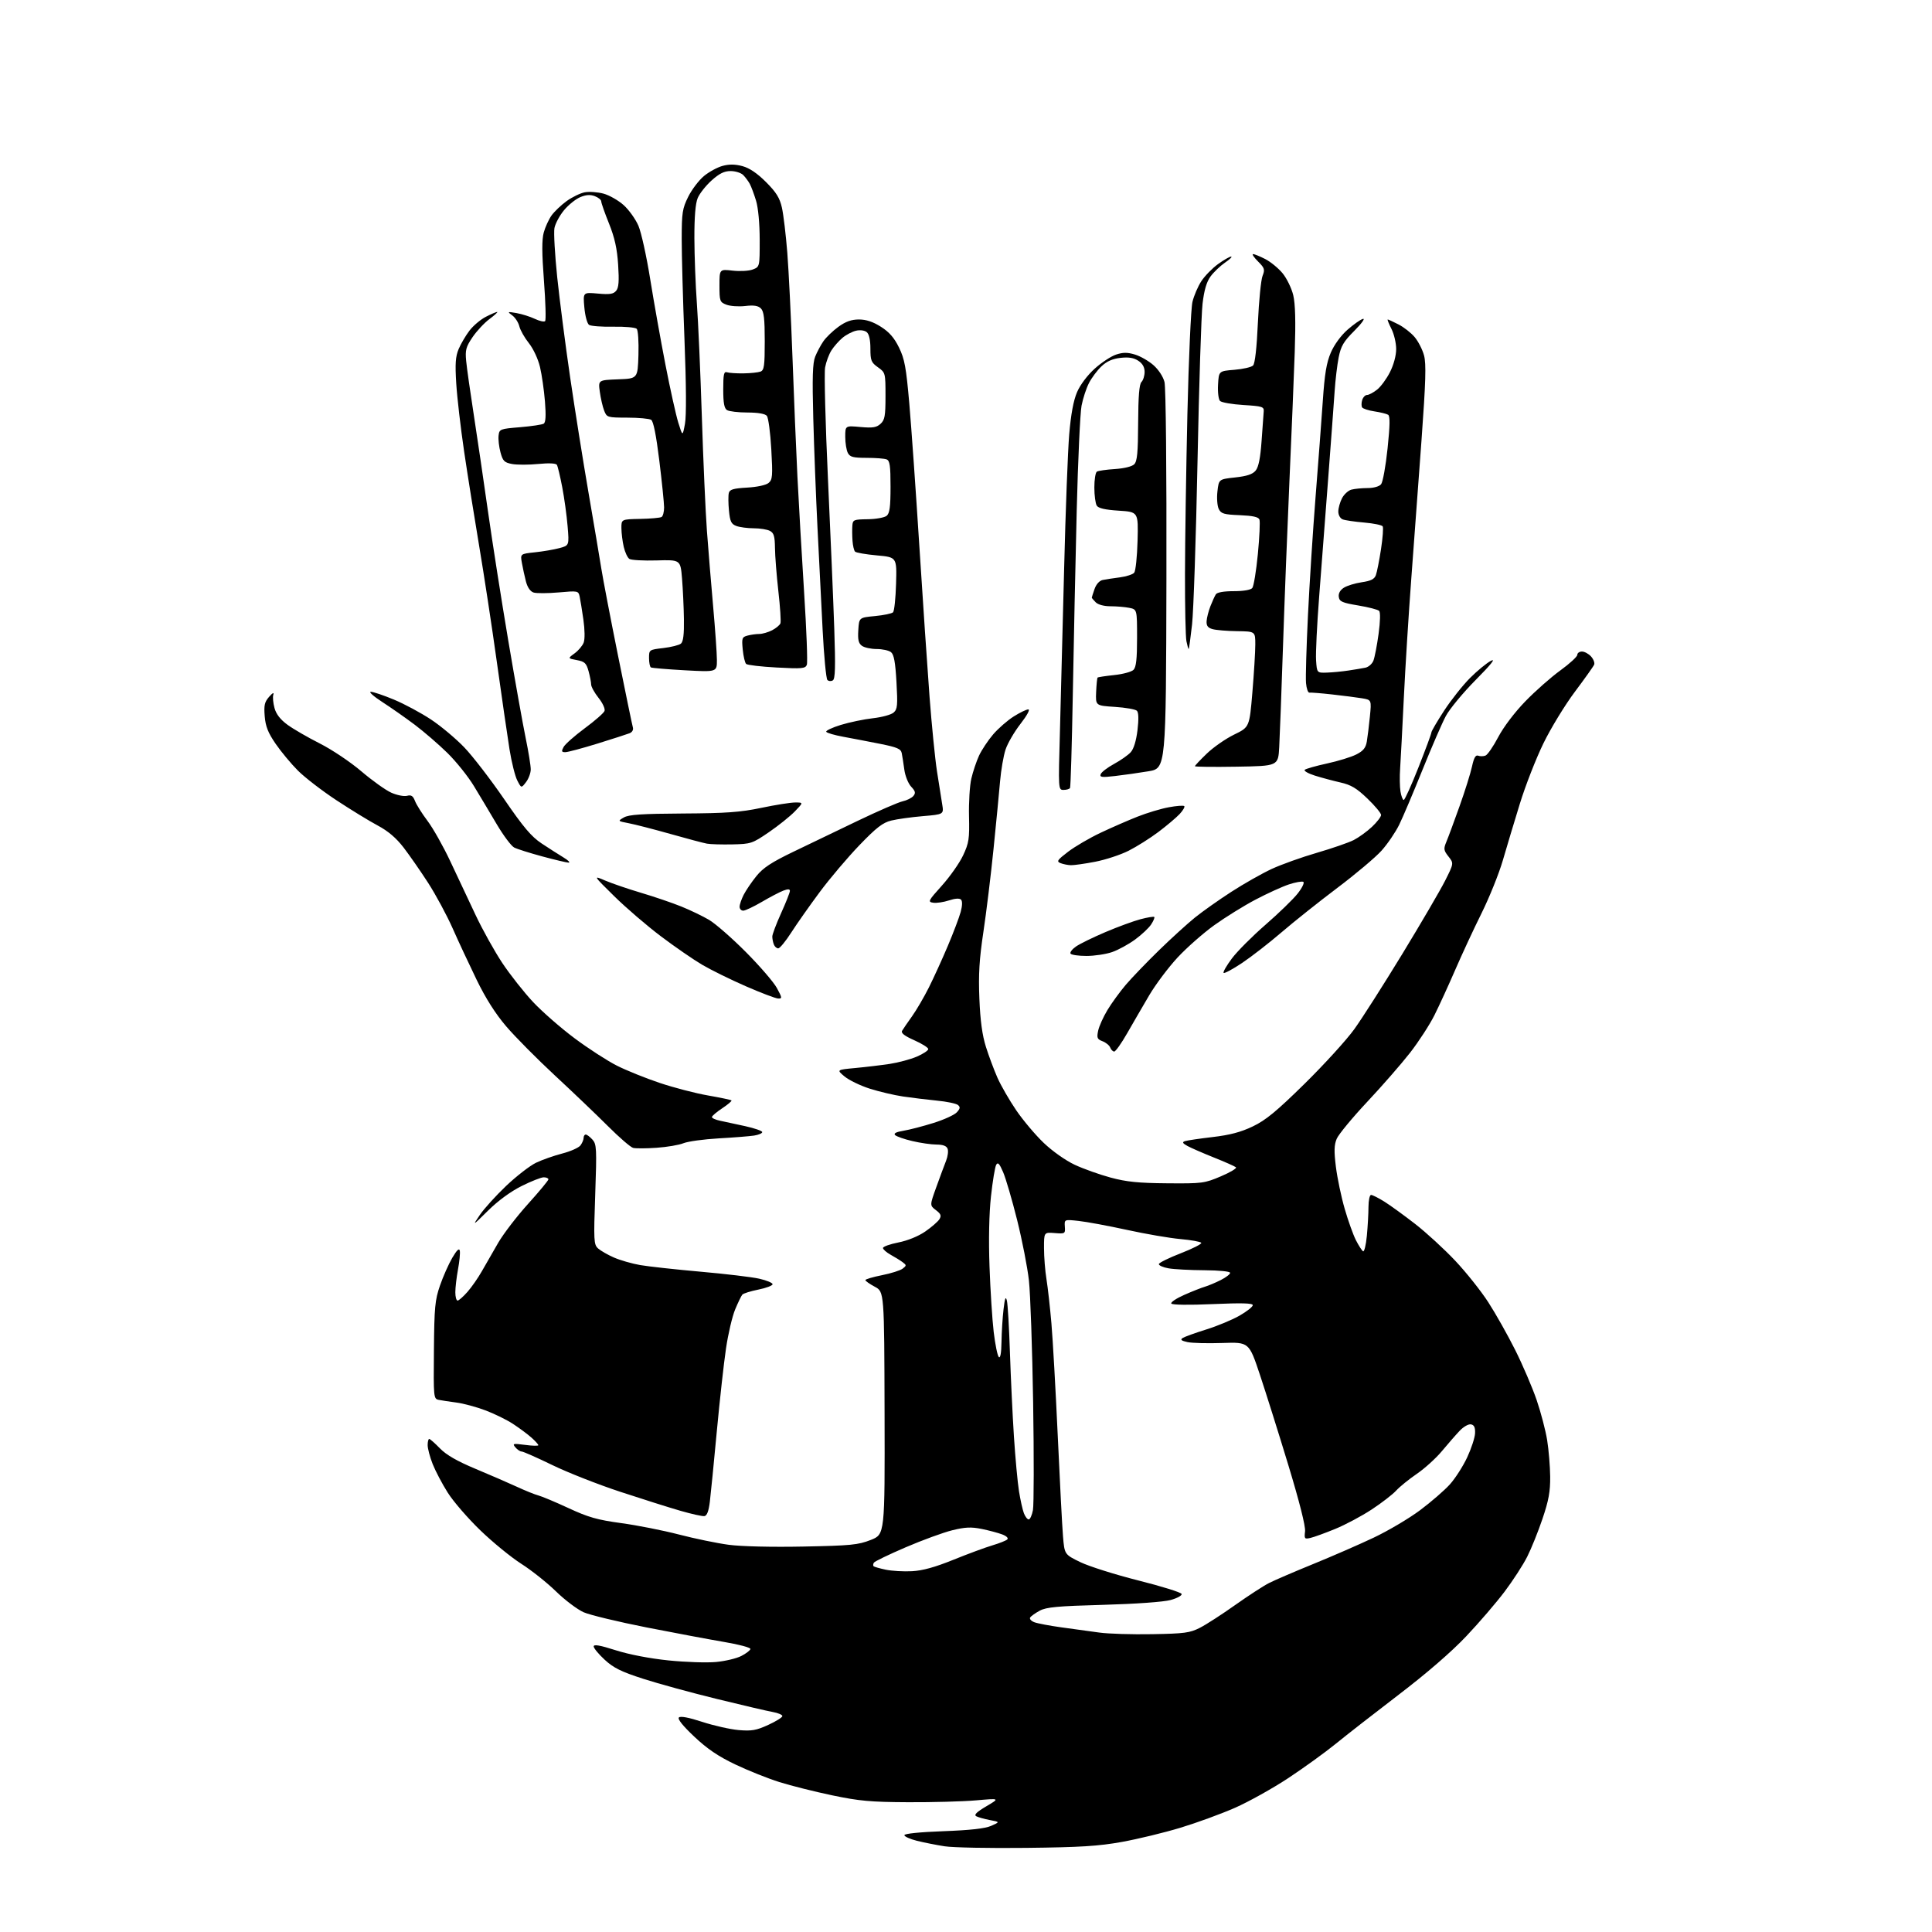 <?xml version="1.0" encoding="UTF-8" standalone="no"?>
<svg 
  version="1.1" 
  xmlns="http://www.w3.org/2000/svg" 
  xmlns:xlink="http://www.w3.org/1999/xlink" 
  xmlns:svg="http://www.w3.org/2000/svg"
  xmlns:rdf="http://www.w3.org/1999/02/22-rdf-syntax-ns#"
  xmlns:cc="http://creativecommons.org/ns#"
  xmlns:dc="http://purl.org/dc/elements/1.1/"
  viewBox="0 0 768 768"
  width="768"
  height="768"
>
<style>svg {background-color: white; }</style>"
<path stroke="none" fill="black" fill-rule="evenodd" d="M408.00,734.56C393.43,734.73 378.80,734.45 375.50,733.93C372.20,733.42 367.25,732.43 364.50,731.75C361.75,731.06 359.50,730.05 359.50,729.50C359.50,728.90 365.72,728.27 375.00,727.93C385.72,727.53 391.58,726.88 394.00,725.81C397.50,724.26 397.50,724.26 393.50,723.50C391.30,723.09 388.86,722.40 388.08,721.99C387.06,721.44 388.19,720.33 392.08,718.03C397.50,714.83 397.50,714.83 388.00,715.67C382.77,716.13 370.62,716.46 361.00,716.41C346.14,716.34 341.59,715.93 330.84,713.68C323.88,712.22 314.43,709.85 309.84,708.41C305.25,706.97 297.34,703.81 292.25,701.38C285.48,698.15 281.12,695.19 275.96,690.32C271.44,686.06 269.26,683.34 269.88,682.72C270.50,682.10 273.82,682.72 279.17,684.48C283.75,685.97 290.26,687.44 293.63,687.73C298.80,688.17 300.65,687.85 305.38,685.68C308.47,684.27 311.00,682.69 311.00,682.17C311.00,681.65 309.31,680.93 307.25,680.56C305.19,680.20 295.18,677.87 285.00,675.37C274.82,672.88 261.61,669.26 255.63,667.33C246.93,664.52 243.89,663.02 240.38,659.78C237.97,657.56 236.00,655.18 236.00,654.48C236.00,653.57 238.49,654.00 244.75,656.00C250.10,657.70 258.25,659.27 265.73,660.04C272.46,660.73 280.96,661.01 284.62,660.67C288.29,660.33 292.82,659.25 294.70,658.27C296.58,657.30 298.21,656.05 298.31,655.50C298.41,654.95 293.77,653.70 288.00,652.73C282.23,651.75 268.29,649.14 257.03,646.93C245.78,644.71 234.53,642.00 232.03,640.91C229.54,639.81 224.57,636.07 221.00,632.59C217.43,629.11 211.22,624.18 207.21,621.63C203.20,619.07 195.88,613.10 190.96,608.35C186.03,603.60 180.19,596.85 177.99,593.36C175.78,589.87 173.08,584.74 171.99,581.97C170.89,579.19 170.00,575.82 170.00,574.46C170.00,573.11 170.28,572.00 170.62,572.00C170.96,572.00 172.88,573.69 174.88,575.75C177.43,578.37 181.70,580.82 189.01,583.88C194.78,586.29 202.20,589.51 205.50,591.03C208.80,592.56 212.62,594.10 214.00,594.46C215.38,594.81 220.78,597.08 226.00,599.50C233.89,603.16 237.45,604.17 247.00,605.47C253.32,606.33 263.63,608.37 269.91,610.00C276.18,611.63 285.09,613.47 289.70,614.08C294.63,614.74 306.80,615.03 319.29,614.78C338.22,614.41 341.11,614.13 346.13,612.16C351.75,609.95 351.75,609.95 351.63,561.73C351.50,513.51 351.50,513.51 347.75,511.50C345.69,510.40 344.00,509.21 344.00,508.86C344.00,508.51 346.96,507.63 350.58,506.91C354.20,506.19 357.91,505.02 358.83,504.30C360.39,503.09 360.39,502.92 358.82,501.75C357.90,501.06 355.77,499.73 354.07,498.80C352.38,497.86 351.00,496.64 351.00,496.10C351.00,495.55 353.75,494.56 357.11,493.90C360.80,493.17 365.03,491.45 367.78,489.56C370.28,487.83 372.82,485.63 373.42,484.67C374.29,483.25 374.02,482.55 372.04,481.04C369.57,479.17 369.57,479.17 372.22,471.83C373.67,467.80 375.42,463.10 376.09,461.40C376.77,459.69 377.04,457.55 376.69,456.65C376.26,455.52 374.86,455.00 372.28,454.98C370.20,454.98 365.87,454.35 362.66,453.59C359.45,452.84 356.37,451.77 355.81,451.21C355.14,450.54 356.24,449.97 359.15,449.49C361.54,449.10 366.91,447.70 371.09,446.39C375.26,445.09 379.44,443.18 380.36,442.15C381.71,440.66 381.79,440.08 380.78,439.24C380.07,438.67 376.35,437.89 372.50,437.52C368.65,437.14 362.57,436.40 359.00,435.88C355.43,435.35 349.45,433.94 345.71,432.75C341.98,431.56 337.49,429.38 335.73,427.92C332.54,425.25 332.54,425.25 340.02,424.55C344.13,424.17 350.29,423.43 353.69,422.92C357.09,422.40 361.93,421.10 364.44,420.03C366.95,418.95 369.00,417.60 369.00,417.02C369.00,416.45 366.49,414.87 363.43,413.51C359.58,411.81 358.08,410.65 358.59,409.77C358.99,409.07 360.77,406.48 362.54,404.00C364.31,401.52 367.33,396.35 369.26,392.50C371.18,388.65 374.57,381.23 376.78,376.00C378.99,370.77 381.28,364.71 381.88,362.53C382.56,360.02 382.61,358.21 382.01,357.61C381.41,357.01 379.65,357.13 377.23,357.93C375.12,358.62 372.32,359.04 371.00,358.85C368.74,358.52 368.94,358.13 374.45,352.00C377.66,348.43 381.45,343.02 382.86,340.00C385.16,335.09 385.41,333.43 385.20,324.50C385.07,319.00 385.48,312.25 386.12,309.50C386.76,306.75 388.14,302.64 389.19,300.36C390.25,298.09 392.76,294.31 394.77,291.96C396.78,289.61 400.44,286.41 402.91,284.84C405.37,283.28 408.01,282.00 408.76,282.00C409.56,282.00 408.27,284.39 405.66,287.75C403.20,290.91 400.52,295.52 399.71,298.00C398.90,300.48 397.93,306.10 397.55,310.50C397.18,314.90 396.00,327.05 394.94,337.50C393.88,347.95 392.07,362.80 390.91,370.50C389.28,381.32 388.92,387.33 389.32,397.00C389.67,405.71 390.46,411.51 391.92,416.14C393.07,419.79 395.14,425.32 396.51,428.43C397.89,431.54 401.24,437.36 403.96,441.35C406.68,445.34 411.61,451.19 414.92,454.34C418.35,457.62 423.62,461.33 427.21,463.01C430.67,464.63 437.10,466.92 441.50,468.11C447.82,469.81 452.56,470.29 464.01,470.38C477.90,470.50 478.81,470.38 485.32,467.61C489.06,466.02 491.76,464.40 491.31,464.01C490.87,463.63 486.90,461.87 482.50,460.11C478.10,458.35 473.38,456.29 472.00,455.53C470.10,454.48 469.86,454.02 471.00,453.63C471.82,453.35 476.77,452.61 482.00,452.00C488.92,451.19 493.27,450.04 498.00,447.77C503.15,445.31 507.44,441.78 518.64,430.77C526.41,423.12 535.28,413.38 538.35,409.12C541.42,404.86 550.01,391.39 557.45,379.19C564.88,367.00 572.53,353.90 574.45,350.10C577.93,343.18 577.93,343.18 575.79,340.47C573.87,338.03 573.79,337.43 574.96,334.62C575.68,332.91 578.03,326.55 580.19,320.50C582.35,314.45 584.58,307.33 585.15,304.68C585.90,301.21 586.59,300.01 587.60,300.40C588.37,300.70 589.68,300.68 590.50,300.36C591.33,300.04 593.61,296.73 595.57,293.00C597.67,289.01 602.09,283.17 606.32,278.81C610.27,274.73 616.54,269.20 620.25,266.51C623.96,263.82 627.00,261.03 627.00,260.31C627.00,259.59 627.83,259.00 628.85,259.00C629.86,259.00 631.49,259.88 632.47,260.96C633.44,262.04 634.00,263.50 633.70,264.21C633.41,264.92 629.95,269.77 626.03,275.00C622.11,280.23 616.48,289.45 613.53,295.50C610.58,301.55 606.36,312.35 604.16,319.50C601.96,326.65 598.91,336.77 597.40,342.00C595.88,347.23 592.08,356.68 588.95,363.00C585.81,369.32 581.11,379.45 578.49,385.50C575.87,391.55 572.16,399.65 570.24,403.50C568.32,407.35 563.94,414.10 560.51,418.50C557.08,422.90 549.42,431.68 543.49,438.00C537.56,444.32 532.11,450.93 531.37,452.67C530.33,455.15 530.26,457.61 531.05,463.92C531.61,468.35 533.18,475.85 534.55,480.56C535.91,485.28 537.92,490.88 539.00,493.00C540.09,495.13 541.36,497.11 541.84,497.40C542.32,497.70 543.00,494.92 543.35,491.22C543.70,487.52 543.99,482.36 543.99,479.75C544.00,477.14 544.46,475.00 545.02,475.00C545.58,475.00 547.94,476.19 550.27,477.64C552.60,479.10 558.12,483.10 562.55,486.54C566.98,489.98 574.14,496.56 578.47,501.15C582.80,505.74 588.72,513.17 591.61,517.65C594.51,522.13 599.33,530.68 602.32,536.65C605.31,542.62 609.13,551.55 610.83,556.50C612.52,561.45 614.41,568.65 615.02,572.50C615.64,576.35 616.18,582.88 616.22,587.00C616.28,592.89 615.62,596.48 613.17,603.72C611.46,608.79 608.72,615.60 607.08,618.84C605.44,622.09 601.40,628.32 598.10,632.70C594.80,637.08 587.94,645.07 582.84,650.45C576.99,656.64 567.12,665.18 556.04,673.64C546.39,681.02 535.12,689.80 531.00,693.17C526.88,696.53 518.41,702.65 512.19,706.77C505.97,710.88 496.41,716.21 490.95,718.62C485.49,721.02 475.73,724.59 469.26,726.55C462.79,728.51 452.32,731.05 446.00,732.19C436.69,733.87 429.46,734.32 408.00,734.56zM458.00,649.61C470.86,649.39 473.01,649.10 477.00,647.06C479.48,645.80 485.77,641.73 491.00,638.02C496.23,634.32 502.30,630.37 504.50,629.26C506.70,628.14 514.58,624.76 522.00,621.73C529.42,618.71 540.23,614.00 546.00,611.27C551.77,608.54 560.10,603.62 564.50,600.33C568.90,597.04 574.24,592.41 576.36,590.05C578.49,587.68 581.57,582.87 583.22,579.35C584.86,575.83 586.28,571.52 586.36,569.76C586.46,567.45 586.02,566.47 584.75,566.21C583.76,566.01 581.79,567.13 580.25,568.75C578.74,570.34 575.56,573.98 573.19,576.83C570.83,579.67 566.33,583.75 563.19,585.89C560.06,588.03 556.38,591.02 555.00,592.53C553.62,594.05 549.26,597.42 545.29,600.03C541.33,602.64 534.80,606.12 530.79,607.76C526.78,609.41 522.35,611.02 520.95,611.34C518.58,611.89 518.43,611.72 518.78,608.72C519.01,606.70 516.53,596.90 512.16,582.50C508.32,569.85 503.22,553.65 500.84,546.50C496.50,533.50 496.50,533.50 485.89,533.86C480.06,534.06 473.81,533.90 472.01,533.50C469.59,532.97 469.09,532.55 470.12,531.88C470.88,531.39 475.10,529.86 479.50,528.49C483.90,527.12 489.86,524.64 492.75,522.98C495.64,521.32 498.00,519.45 498.00,518.83C498.00,518.01 493.64,517.90 482.09,518.40C472.61,518.82 465.95,518.73 465.61,518.18C465.30,517.67 467.62,516.12 470.77,514.73C473.92,513.34 477.62,511.88 479.00,511.48C480.38,511.07 483.19,509.89 485.25,508.85C487.31,507.81 489.00,506.52 489.00,505.98C489.00,505.41 484.74,504.98 478.75,504.94C473.11,504.91 466.70,504.57 464.50,504.18C462.30,503.79 460.58,503.02 460.67,502.48C460.76,501.94 464.70,500.00 469.43,498.17C474.15,496.33 477.79,494.48 477.52,494.04C477.25,493.60 473.53,492.93 469.26,492.55C464.99,492.17 455.43,490.53 448.00,488.90C440.57,487.28 431.93,485.68 428.79,485.34C423.09,484.72 423.09,484.72 423.29,487.61C423.49,490.42 423.39,490.49 419.25,490.16C415.00,489.83 415.00,489.83 415.01,496.16C415.01,499.65 415.45,505.20 415.99,508.50C416.52,511.80 417.41,519.67 417.95,526.00C418.50,532.33 419.63,552.35 420.46,570.50C421.28,588.65 422.23,606.74 422.56,610.71C423.16,617.91 423.16,617.91 429.43,620.97C432.88,622.64 443.27,625.93 452.52,628.26C461.78,630.59 469.51,633.00 469.71,633.62C469.92,634.24 467.94,635.32 465.29,636.04C462.47,636.80 451.44,637.59 438.50,637.95C420.43,638.44 415.93,638.86 413.31,640.27C411.56,641.21 409.85,642.44 409.50,642.99C409.16,643.55 409.92,644.39 411.19,644.87C412.46,645.35 417.32,646.26 422.00,646.91C426.68,647.55 433.43,648.48 437.00,648.97C440.57,649.47 450.02,649.76 458.00,649.61zM362.52,624.58C366.74,624.36 371.66,623.00 379.02,620.02C384.78,617.69 391.75,615.11 394.50,614.30C397.25,613.48 399.91,612.43 400.41,611.95C400.95,611.44 400.12,610.61 398.41,609.96C396.81,609.35 393.13,608.37 390.24,607.78C386.04,606.93 383.67,607.04 378.52,608.31C374.96,609.19 366.64,612.23 360.01,615.08C353.39,617.92 347.70,620.67 347.38,621.19C347.06,621.71 347.01,622.34 347.26,622.60C347.52,622.85 349.70,623.47 352.11,623.98C354.53,624.48 359.21,624.76 362.52,624.58zM408.93,604.00C409.47,604.00 410.22,602.33 410.61,600.29C410.99,598.25 411.03,579.01 410.69,557.54C410.35,536.07 409.59,514.23 409.01,509.00C408.43,503.77 406.32,492.98 404.33,485.00C402.34,477.02 399.84,468.48 398.78,466.00C397.29,462.51 396.66,461.85 395.99,463.05C395.52,463.90 394.59,469.52 393.93,475.55C393.18,482.43 392.96,492.82 393.35,503.50C393.68,512.85 394.43,524.54 395.01,529.49C395.60,534.43 396.51,538.91 397.04,539.44C397.65,540.05 398.04,537.90 398.11,533.45C398.17,529.63 398.53,523.80 398.92,520.50C399.44,515.99 399.77,515.12 400.25,517.00C400.60,518.38 401.14,527.60 401.46,537.50C401.79,547.40 402.50,562.48 403.05,571.00C403.60,579.52 404.51,589.32 405.06,592.77C405.61,596.22 406.49,600.16 407.01,601.52C407.53,602.88 408.39,604.00 408.93,604.00zM280.00,602.68C279.17,602.79 274.90,601.84 270.50,600.57C266.10,599.30 255.30,595.89 246.50,592.99C237.70,590.09 225.55,585.31 219.50,582.36C213.45,579.42 207.99,577.01 207.37,577.00C206.75,577.00 205.63,576.25 204.87,575.34C203.61,573.82 203.93,573.74 208.75,574.37C211.64,574.76 214.00,574.81 214.00,574.49C214.00,574.17 212.76,572.80 211.25,571.46C209.74,570.12 206.46,567.68 203.97,566.05C201.48,564.41 196.53,561.98 192.96,560.64C189.39,559.29 184.22,557.90 181.48,557.54C178.74,557.18 175.56,556.70 174.41,556.47C172.36,556.05 172.31,555.60 172.49,536.77C172.64,519.68 172.91,516.77 174.91,511.00C176.14,507.43 178.34,502.48 179.79,500.00C181.62,496.89 182.54,496.02 182.78,497.19C182.97,498.12 182.65,501.46 182.06,504.62C181.48,507.78 181.00,511.86 181.00,513.68C181.00,515.51 181.40,517.00 181.90,517.00C182.39,517.00 184.16,515.44 185.83,513.54C187.50,511.64 190.09,507.92 191.57,505.29C193.06,502.66 195.98,497.57 198.06,494.00C200.14,490.43 205.47,483.48 209.92,478.56C214.36,473.64 218.00,469.25 218.00,468.81C218.00,468.36 217.16,468.00 216.13,468.00C215.11,468.00 211.14,469.57 207.32,471.48C203.01,473.63 197.95,477.34 194.02,481.23C187.80,487.37 187.73,487.41 190.72,482.99C192.40,480.50 197.12,475.30 201.20,471.41C205.29,467.53 210.63,463.40 213.06,462.22C215.50,461.05 220.20,459.39 223.50,458.54C226.80,457.69 230.06,456.23 230.75,455.31C231.44,454.38 232.00,453.03 232.00,452.31C232.00,451.59 232.38,451.00 232.85,451.00C233.31,451.00 234.50,451.90 235.50,453.00C237.16,454.84 237.25,456.53 236.61,474.80C235.96,493.24 236.04,494.72 237.74,496.27C238.75,497.18 241.58,498.81 244.04,499.88C246.49,500.96 251.20,502.31 254.50,502.89C257.80,503.46 268.60,504.64 278.50,505.52C288.40,506.39 298.89,507.64 301.81,508.30C304.73,508.96 307.12,509.95 307.11,510.50C307.10,511.05 304.57,512.01 301.47,512.63C298.38,513.25 295.51,514.15 295.09,514.63C294.67,515.11 293.39,517.75 292.24,520.51C291.09,523.26 289.45,530.23 288.60,536.01C287.74,541.78 286.10,556.62 284.94,569.00C283.79,581.38 282.54,593.97 282.17,596.99C281.71,600.74 281.02,602.54 280.00,602.68zM261.00,456.26C256.88,456.55 252.68,456.57 251.67,456.30C250.66,456.04 246.16,452.15 241.67,447.66C237.18,443.17 227.69,434.11 220.58,427.52C213.48,420.93 204.78,412.15 201.25,408.02C196.95,402.99 193.06,396.86 189.48,389.50C186.54,383.45 182.23,374.23 179.92,369.00C177.60,363.77 173.23,355.68 170.22,351.00C167.20,346.32 162.80,340.00 160.45,336.93C157.48,333.08 154.30,330.37 150.12,328.14C146.79,326.37 139.41,321.85 133.72,318.10C128.03,314.35 121.16,309.06 118.44,306.34C115.72,303.62 111.74,298.83 109.58,295.69C106.57,291.31 105.56,288.79 105.23,284.74C104.87,280.37 105.16,279.06 106.98,276.99C108.37,275.41 108.98,275.11 108.64,276.18C108.36,277.10 108.57,279.48 109.12,281.46C109.79,283.91 111.46,286.05 114.31,288.13C116.61,289.81 122.39,293.15 127.14,295.55C131.95,297.98 139.28,302.89 143.64,306.61C147.96,310.29 153.32,314.12 155.55,315.11C157.78,316.10 160.58,316.66 161.78,316.35C163.48,315.90 164.18,316.36 164.97,318.41C165.52,319.86 167.76,323.41 169.94,326.31C172.13,329.21 176.19,336.40 178.96,342.29C181.73,348.18 186.26,357.80 189.02,363.66C191.78,369.53 196.58,378.15 199.69,382.83C202.80,387.50 208.31,394.48 211.92,398.33C215.54,402.18 222.96,408.67 228.42,412.74C233.87,416.81 241.45,421.71 245.26,423.63C249.07,425.55 256.75,428.64 262.34,430.51C267.93,432.38 276.52,434.61 281.42,435.46C286.33,436.32 290.54,437.20 290.77,437.43C291.00,437.66 289.34,439.07 287.09,440.56C284.84,442.05 283.00,443.62 283.00,444.05C283.00,444.49 284.46,445.14 286.25,445.51C288.04,445.88 292.54,446.85 296.25,447.67C299.96,448.49 303.00,449.55 303.00,450.03C303.00,450.52 301.54,451.13 299.75,451.41C297.96,451.68 291.64,452.19 285.70,452.52C279.77,452.86 273.47,453.73 271.70,454.44C269.94,455.16 265.12,455.98 261.00,456.26zM442.92,418.00C442.38,418.00 441.66,417.29 441.33,416.42C441.00,415.56 439.63,414.43 438.29,413.92C436.16,413.11 435.93,412.57 436.53,409.74C436.90,407.96 438.57,404.25 440.23,401.50C441.89,398.75 445.16,394.25 447.50,391.50C449.84,388.75 455.75,382.60 460.63,377.84C465.51,373.08 471.98,367.19 475.00,364.75C478.02,362.31 484.55,357.70 489.50,354.50C494.45,351.30 501.65,347.22 505.50,345.43C509.35,343.65 517.44,340.75 523.48,339.00C529.51,337.24 536.10,334.97 538.12,333.94C540.13,332.91 543.41,330.54 545.39,328.67C547.38,326.80 549.00,324.68 549.00,323.96C549.00,323.24 546.56,320.31 543.58,317.45C539.27,313.31 537.06,311.99 532.83,311.04C529.90,310.37 525.32,309.15 522.66,308.31C520.00,307.47 518.20,306.43 518.66,306.01C519.12,305.59 523.10,304.46 527.50,303.50C531.90,302.55 537.13,300.94 539.13,299.92C541.90,298.52 542.90,297.30 543.33,294.79C543.64,292.98 544.19,288.51 544.55,284.86C545.21,278.21 545.21,278.21 541.36,277.57C539.23,277.22 533.90,276.54 529.50,276.05C525.10,275.56 521.05,275.24 520.50,275.33C519.95,275.42 519.35,273.70 519.16,271.50C518.97,269.30 519.32,257.15 519.94,244.50C520.55,231.85 521.91,210.70 522.96,197.50C524.01,184.30 525.30,167.17 525.83,159.44C526.56,148.61 527.30,144.17 529.03,140.15C530.37,137.03 533.04,133.37 535.65,131.08C538.06,128.96 540.82,127.02 541.80,126.76C542.77,126.51 541.24,128.63 538.39,131.48C534.07,135.80 533.04,137.55 532.14,142.08C531.55,145.06 530.83,151.10 530.54,155.50C530.24,159.90 529.10,175.43 527.99,190.00C526.89,204.57 525.27,225.72 524.40,237.00C523.52,248.28 522.97,259.75 523.16,262.50C523.50,267.50 523.50,267.50 527.50,267.37C529.70,267.29 533.52,266.93 536.00,266.55C538.48,266.18 541.53,265.67 542.79,265.41C544.04,265.15 545.48,263.87 545.97,262.57C546.47,261.26 547.39,256.49 548.01,251.96C548.68,247.04 548.77,243.37 548.23,242.83C547.73,242.33 543.99,241.36 539.91,240.68C533.55,239.62 532.46,239.14 532.19,237.29C531.99,235.90 532.70,234.60 534.19,233.64C535.46,232.82 538.67,231.84 541.32,231.45C544.95,230.92 546.34,230.23 546.93,228.63C547.36,227.46 548.28,222.82 548.97,218.33C549.66,213.84 549.96,209.74 549.64,209.23C549.32,208.72 546.01,208.04 542.28,207.72C538.55,207.40 534.71,206.84 533.75,206.47C532.75,206.08 532.00,204.74 532.00,203.34C532.00,202.00 532.66,199.63 533.46,198.08C534.26,196.52 535.95,194.98 537.21,194.64C538.47,194.30 541.36,194.02 543.63,194.01C546.07,194.01 548.27,193.38 549.01,192.49C549.69,191.66 550.85,185.26 551.58,178.27C552.55,168.95 552.61,165.37 551.79,164.87C551.17,164.49 548.73,163.89 546.36,163.53C543.99,163.18 541.78,162.46 541.46,161.93C541.14,161.41 541.16,160.09 541.50,158.99C541.85,157.90 542.72,157.00 543.43,157.00C544.15,157.00 545.93,156.06 547.40,154.90C548.87,153.75 551.18,150.61 552.53,147.93C554.02,144.99 555.00,141.36 555.00,138.74C555.00,136.37 554.15,132.75 553.11,130.71C552.07,128.67 551.41,127.00 551.65,127.00C551.89,127.00 553.81,127.88 555.91,128.96C558.02,130.03 560.92,132.30 562.35,134.00C563.78,135.70 565.46,138.98 566.08,141.30C566.97,144.61 566.76,151.75 565.07,175.00C563.89,191.22 562.07,215.97 561.01,230.00C559.96,244.03 558.62,265.40 558.04,277.50C557.46,289.60 556.80,302.14 556.58,305.38C556.35,308.61 556.41,312.77 556.71,314.63C557.02,316.48 557.60,318.00 558.01,318.00C558.41,318.00 561.06,312.16 563.87,305.03C566.69,297.90 569.00,291.66 569.00,291.16C569.00,290.66 571.28,286.77 574.06,282.50C576.85,278.23 581.49,272.38 584.38,269.49C587.26,266.61 591.00,263.54 592.68,262.67C594.72,261.61 592.70,264.15 586.61,270.29C581.59,275.36 576.25,281.81 574.75,284.62C573.24,287.44 569.06,297.09 565.44,306.07C561.83,315.04 557.67,324.85 556.20,327.85C554.72,330.86 551.56,335.50 549.16,338.17C546.75,340.84 538.85,347.50 531.60,352.96C524.34,358.43 514.38,366.36 509.45,370.59C504.53,374.82 497.46,380.31 493.74,382.80C490.02,385.28 486.72,387.05 486.41,386.74C486.09,386.43 487.56,383.86 489.67,381.04C491.77,378.21 497.79,372.18 503.03,367.62C508.28,363.06 514.03,357.49 515.81,355.24C517.59,352.99 518.62,350.88 518.10,350.56C517.58,350.24 514.98,350.70 512.32,351.58C509.67,352.46 503.69,355.19 499.04,357.64C494.39,360.09 487.02,364.67 482.66,367.80C478.30,370.94 471.76,376.70 468.12,380.61C464.48,384.53 459.41,391.28 456.85,395.61C454.30,399.95 450.34,406.76 448.06,410.75C445.78,414.74 443.47,418.00 442.92,418.00zM309.31,396.93C308.32,396.89 302.55,394.70 296.50,392.06C290.45,389.42 282.65,385.58 279.16,383.53C275.67,381.48 268.27,376.38 262.73,372.20C257.18,368.02 248.84,360.86 244.19,356.28C235.74,347.96 235.74,347.96 240.57,350.03C243.22,351.17 249.70,353.38 254.95,354.94C260.20,356.50 267.38,358.95 270.89,360.38C274.40,361.80 279.33,364.17 281.83,365.64C284.34,367.11 290.92,372.85 296.45,378.41C301.98,383.96 307.55,390.41 308.82,392.75C310.94,396.66 310.98,396.99 309.31,396.93zM431.88,380.00C428.71,380.00 425.86,379.58 425.55,379.08C425.23,378.57 426.22,377.29 427.74,376.24C429.26,375.18 434.52,372.61 439.43,370.52C444.34,368.43 450.62,366.13 453.38,365.40C456.15,364.67 458.60,364.27 458.84,364.51C459.08,364.74 458.52,366.08 457.60,367.48C456.69,368.88 453.81,371.58 451.22,373.48C448.62,375.38 444.51,377.63 442.07,378.47C439.64,379.31 435.05,380.00 431.88,380.00zM309.36,376.99C308.73,377.00 307.94,376.29 307.61,375.42C307.27,374.55 307.00,373.14 307.00,372.29C307.00,371.45 308.57,367.26 310.50,363.00C312.43,358.74 314.00,354.75 314.00,354.15C314.00,353.38 313.22,353.35 311.39,354.04C309.95,354.59 306.10,356.60 302.83,358.52C299.57,360.43 296.24,362.00 295.45,362.00C294.65,362.00 294.00,361.30 294.00,360.45C294.00,359.60 294.73,357.46 295.62,355.70C296.52,353.94 298.80,350.59 300.69,348.25C303.35,344.96 306.64,342.80 315.31,338.62C321.47,335.66 333.06,330.08 341.08,326.23C349.09,322.39 357.05,318.93 358.76,318.55C360.46,318.18 362.41,317.21 363.08,316.41C364.06,315.23 363.89,314.51 362.20,312.71C361.04,311.48 359.83,308.47 359.49,305.99C359.15,303.52 358.69,300.56 358.46,299.41C358.11,297.67 356.67,297.05 349.77,295.67C345.22,294.77 338.68,293.51 335.23,292.88C331.77,292.25 328.72,291.36 328.45,290.91C328.17,290.47 330.77,289.23 334.22,288.17C337.67,287.11 343.43,285.91 347.00,285.51C350.57,285.11 354.28,284.10 355.23,283.25C356.75,281.91 356.89,280.39 356.36,271.11C355.91,263.20 355.36,260.18 354.19,259.25C353.33,258.56 350.76,258.00 348.50,258.00C346.24,258.00 343.59,257.42 342.63,256.72C341.27,255.73 340.94,254.30 341.19,250.47C341.50,245.50 341.50,245.50 347.80,244.90C351.27,244.57 354.51,243.89 355.00,243.40C355.50,242.90 356.04,237.77 356.20,232.00C356.50,221.50 356.50,221.50 348.58,220.78C344.23,220.39 340.32,219.71 339.90,219.28C339.48,218.85 339.02,216.93 338.89,215.00C338.75,213.07 338.72,210.37 338.82,208.99C338.99,206.62 339.33,206.48 344.96,206.40C348.23,206.36 351.61,205.74 352.46,205.04C353.66,204.03 354.00,201.53 354.00,193.48C354.00,185.04 353.72,183.11 352.42,182.61C351.55,182.27 347.96,182.00 344.45,182.00C339.17,182.00 337.89,181.67 337.04,180.07C336.47,179.00 336.00,176.12 336.00,173.66C336.00,169.19 336.00,169.19 342.02,169.74C346.92,170.18 348.40,169.95 350.02,168.49C351.72,166.94 352.00,165.39 352.00,157.41C352.00,148.25 351.96,148.11 349.00,146.00C346.31,144.09 346.00,143.31 346.00,138.55C346.00,135.12 345.48,132.82 344.54,132.03C343.68,131.32 341.93,131.09 340.29,131.46C338.76,131.82 336.32,133.09 334.89,134.30C333.45,135.51 331.47,137.76 330.50,139.29C329.52,140.83 328.39,143.87 327.99,146.06C327.59,148.25 328.10,168.15 329.12,190.27C330.14,212.40 331.28,239.32 331.64,250.10C332.15,265.18 332.02,269.87 331.06,270.46C330.38,270.88 329.41,270.81 328.90,270.30C328.40,269.80 327.54,260.86 327.01,250.44C326.48,240.02 325.55,221.60 324.95,209.50C324.35,197.40 323.60,177.96 323.29,166.29C322.85,150.02 323.03,144.32 324.04,141.79C324.76,139.98 326.23,137.22 327.31,135.66C328.38,134.10 331.07,131.51 333.28,129.91C336.18,127.81 338.45,127.00 341.45,127.00C344.32,127.00 347.03,127.90 350.18,129.90C353.49,132.00 355.48,134.28 357.37,138.15C359.60,142.71 360.21,146.02 361.47,160.50C362.28,169.85 364.07,195.28 365.45,217.00C366.83,238.72 368.66,265.73 369.51,277.00C370.37,288.27 371.69,301.55 372.45,306.50C373.21,311.45 374.15,317.35 374.52,319.61C375.21,323.72 375.21,323.72 366.86,324.43C362.26,324.82 356.60,325.61 354.29,326.18C350.91,327.01 348.39,328.96 341.63,335.98C336.99,340.80 329.88,349.19 325.84,354.63C321.80,360.06 316.70,367.32 314.50,370.75C312.30,374.18 309.99,376.99 309.36,376.99zM425.66,343.93C424.47,343.89 422.64,343.52 421.58,343.11C419.90,342.45 420.27,341.88 424.58,338.59C427.29,336.52 433.10,333.12 437.50,331.04C441.90,328.96 448.54,326.06 452.26,324.60C455.98,323.13 461.53,321.46 464.61,320.90C467.68,320.33 470.45,320.12 470.77,320.44C471.08,320.75 470.25,322.17 468.92,323.60C467.59,325.02 463.80,328.22 460.51,330.70C457.21,333.19 451.87,336.55 448.65,338.18C445.42,339.81 439.42,341.78 435.30,342.57C431.19,343.36 426.85,343.97 425.66,343.93zM226.00,342.91C225.18,342.88 220.45,341.76 215.50,340.42C210.55,339.08 205.55,337.50 204.39,336.90C203.23,336.30 200.12,332.14 197.47,327.66C194.82,323.17 190.75,316.35 188.41,312.50C186.08,308.65 181.32,302.71 177.83,299.29C174.35,295.88 168.51,290.84 164.86,288.09C161.20,285.34 155.39,281.27 151.95,279.05C148.51,276.82 146.47,275.00 147.41,275.00C148.36,275.00 152.50,276.40 156.61,278.11C160.72,279.82 167.33,283.37 171.29,285.99C175.26,288.61 181.24,293.63 184.59,297.13C187.94,300.63 195.06,309.88 200.41,317.67C208.10,328.89 211.21,332.56 215.31,335.29C218.17,337.18 222.07,339.68 224.00,340.85C225.93,342.01 226.82,342.94 226.00,342.91zM291.15,335.66C286.94,335.75 282.38,335.62 281.00,335.36C279.62,335.11 273.10,333.38 266.50,331.51C259.90,329.65 252.47,327.73 250.00,327.26C245.50,326.39 245.50,326.39 248.00,324.95C249.94,323.82 255.17,323.47 271.50,323.38C288.76,323.28 294.31,322.88 302.66,321.13C308.24,319.96 314.29,319.00 316.10,319.00C319.39,319.00 319.39,319.00 315.95,322.56C314.05,324.52 309.42,328.23 305.65,330.81C299.06,335.32 298.50,335.50 291.15,335.66zM422.78,314.00C420.69,314.00 420.68,313.91 421.34,290.75C421.70,277.96 422.45,248.82 423.01,226.00C423.57,203.18 424.48,179.17 425.03,172.65C425.71,164.63 426.72,159.20 428.15,155.87C429.42,152.93 432.25,149.17 435.17,146.54C437.86,144.11 441.69,141.60 443.66,140.95C446.41,140.04 448.17,140.03 451.14,140.93C453.28,141.57 456.59,143.46 458.50,145.14C460.52,146.91 462.36,149.71 462.90,151.84C463.45,153.97 463.77,186.77 463.67,230.47C463.50,305.44 463.50,305.44 456.50,306.60C452.65,307.24 446.68,308.09 443.24,308.48C437.96,309.09 437.07,308.97 437.55,307.73C437.86,306.92 440.25,305.09 442.86,303.67C445.48,302.25 448.46,300.15 449.49,299.01C450.67,297.70 451.66,294.48 452.17,290.26C452.69,285.92 452.61,283.21 451.94,282.54C451.37,281.97 447.44,281.27 443.20,281.00C435.50,280.50 435.50,280.50 435.73,275.10C435.86,272.13 436.12,269.55 436.31,269.35C436.50,269.16 439.47,268.71 442.91,268.35C446.35,267.99 449.80,267.06 450.58,266.28C451.64,265.22 452.00,261.99 452.00,253.55C452.00,242.25 452.00,242.25 448.87,241.62C447.16,241.28 443.81,241.00 441.45,241.00C438.87,241.00 436.51,240.37 435.57,239.43C434.71,238.56 434.00,237.73 434.00,237.58C434.00,237.42 434.49,235.88 435.10,234.14C435.77,232.22 437.04,230.82 438.35,230.55C439.53,230.31 442.60,229.84 445.17,229.51C447.74,229.17 450.30,228.34 450.86,227.66C451.43,226.98 452.03,221.27 452.20,214.96C452.50,203.50 452.50,203.50 444.71,203.00C439.30,202.65 436.63,202.04 435.98,201.00C435.46,200.18 435.02,196.94 435.02,193.81C435.01,190.68 435.47,187.83 436.03,187.48C436.60,187.13 439.84,186.66 443.22,186.45C446.88,186.21 449.98,185.45 450.87,184.56C452.05,183.38 452.38,179.97 452.43,168.08C452.48,157.51 452.87,152.73 453.75,151.85C454.44,151.16 455.00,149.35 455.00,147.82C455.00,145.96 454.17,144.50 452.48,143.40C450.69,142.22 448.65,141.89 445.40,142.26C442.22,142.62 439.94,143.63 437.83,145.64C436.17,147.21 433.94,150.20 432.88,152.27C431.81,154.34 430.49,158.39 429.93,161.27C429.38,164.15 428.51,182.93 428.01,203.00C427.51,223.07 426.82,255.92 426.46,276.00C426.10,296.07 425.60,312.83 425.35,313.25C425.09,313.66 423.94,314.00 422.78,314.00zM209.09,310.92C207.23,313.35 207.23,313.35 205.63,310.25C204.75,308.55 203.35,302.96 202.53,297.83C201.71,292.70 199.44,277.02 197.48,263.00C195.53,248.97 192.37,228.28 190.47,217.00C188.57,205.72 185.88,188.85 184.50,179.50C183.12,170.15 181.71,158.00 181.37,152.50C180.87,144.58 181.07,141.72 182.32,138.75C183.19,136.69 185.12,133.40 186.62,131.43C188.11,129.47 191.04,127.00 193.13,125.93C195.21,124.87 197.24,124.00 197.64,124.00C198.03,124.00 196.67,125.26 194.60,126.80C192.53,128.34 189.49,131.60 187.83,134.05C185.22,137.92 184.89,139.15 185.31,143.50C185.57,146.25 186.94,155.93 188.35,165.00C189.75,174.07 192.30,191.40 194.01,203.50C195.73,215.60 199.33,238.55 202.02,254.50C204.71,270.45 207.84,287.94 208.96,293.36C210.08,298.78 210.99,304.41 210.98,305.86C210.97,307.31 210.12,309.59 209.09,310.92zM491.55,304.77C482.45,304.92 475.00,304.84 475.00,304.58C475.00,304.32 477.14,302.05 479.75,299.54C482.36,297.03 487.24,293.64 490.59,292.01C496.68,289.05 496.68,289.05 497.84,275.22C498.48,267.62 499.00,259.06 499.00,256.20C499.00,251.00 499.00,251.00 491.75,250.90C487.76,250.85 483.38,250.48 482.00,250.09C480.15,249.57 479.54,248.75 479.64,246.94C479.72,245.60 480.40,242.93 481.15,241.00C481.90,239.07 482.88,236.94 483.32,236.25C483.82,235.47 486.48,235.00 490.44,235.00C494.28,235.00 497.16,234.51 497.80,233.75C498.37,233.06 499.37,226.97 500.02,220.23C500.67,213.49 500.95,207.32 500.65,206.53C500.25,205.50 498.02,205.01 492.82,204.79C486.51,204.54 485.41,204.21 484.47,202.33C483.88,201.13 483.64,197.99 483.95,195.33C484.50,190.50 484.50,190.50 491.00,189.79C495.74,189.27 497.95,188.53 499.16,187.04C500.31,185.63 501.02,182.03 501.50,175.25C501.88,169.89 502.26,164.60 502.35,163.50C502.49,161.69 501.73,161.45 494.30,161.00C489.78,160.72 485.60,160.00 484.99,159.39C484.37,158.77 484.02,155.91 484.19,152.89C484.50,147.50 484.50,147.50 490.70,147.00C494.11,146.72 497.44,145.96 498.11,145.29C498.88,144.52 499.57,138.38 500.03,128.29C500.43,119.61 501.26,111.23 501.88,109.68C502.89,107.14 502.71,106.55 500.08,103.93C498.47,102.32 497.59,101.00 498.12,101.00C498.65,101.00 500.82,101.89 502.94,102.97C505.07,104.06 508.17,106.60 509.84,108.62C511.51,110.65 513.41,114.56 514.08,117.31C514.91,120.78 515.09,127.73 514.68,139.91C514.35,149.59 513.41,172.57 512.58,191.00C511.76,209.43 510.60,239.12 510.01,257.00C509.41,274.88 508.74,292.88 508.51,297.00C508.10,304.50 508.10,304.50 491.55,304.77zM224.71,299.00C223.23,299.00 223.11,298.66 224.02,296.97C224.61,295.85 228.40,292.50 232.42,289.52C236.45,286.55 240.00,283.44 240.31,282.62C240.63,281.79 239.58,279.49 237.94,277.43C236.32,275.39 235.00,273.00 234.99,272.11C234.99,271.23 234.52,268.83 233.96,266.79C233.07,263.59 232.42,262.98 229.30,262.40C225.67,261.72 225.67,261.72 228.41,259.72C229.92,258.62 231.55,256.69 232.02,255.44C232.53,254.11 232.48,250.29 231.91,246.33C231.37,242.57 230.70,238.44 230.42,237.15C229.92,234.85 229.74,234.81 222.05,235.50C217.72,235.88 213.25,235.90 212.11,235.54C210.81,235.12 209.69,233.52 209.08,231.19C208.55,229.16 207.83,225.85 207.47,223.83C206.81,220.17 206.81,220.17 212.65,219.55C215.87,219.21 220.25,218.46 222.39,217.88C226.27,216.84 226.27,216.84 225.63,209.15C225.28,204.92 224.32,197.94 223.49,193.63C222.67,189.33 221.71,185.34 221.37,184.78C220.97,184.15 218.20,184.02 213.92,184.44C210.17,184.81 205.51,184.81 203.56,184.45C200.47,183.87 199.88,183.27 198.95,179.81C198.36,177.63 198.02,174.64 198.19,173.17C198.49,170.58 198.75,170.48 206.74,169.82C211.27,169.44 215.49,168.81 216.12,168.42C216.93,167.93 217.08,165.26 216.63,159.61C216.27,155.15 215.39,148.98 214.66,145.90C213.90,142.69 212.01,138.63 210.23,136.40C208.52,134.25 206.82,131.25 206.45,129.73C206.08,128.20 204.81,126.24 203.64,125.38C201.59,123.87 201.67,123.83 205.35,124.46C207.47,124.83 210.73,125.86 212.59,126.74C214.45,127.63 216.30,128.04 216.69,127.65C217.08,127.26 216.87,120.05 216.23,111.64C215.39,100.58 215.37,95.26 216.15,92.42C216.74,90.26 218.14,87.22 219.24,85.66C220.35,84.10 223.06,81.52 225.25,79.93C227.44,78.35 230.69,76.77 232.46,76.44C234.23,76.11 237.58,76.35 239.90,76.97C242.22,77.60 245.83,79.66 247.94,81.56C250.04,83.46 252.67,87.15 253.79,89.76C254.91,92.37 257.02,101.92 258.47,111.00C259.93,120.08 262.66,135.38 264.53,145.00C266.40,154.62 268.69,164.97 269.63,168.00C271.34,173.50 271.34,173.50 272.28,168.50C272.87,165.32 272.80,153.12 272.09,135.00C271.48,119.32 270.98,101.30 270.99,94.95C271.00,84.53 271.26,82.88 273.59,78.19C275.01,75.34 277.83,71.64 279.84,69.97C281.85,68.31 285.19,66.49 287.25,65.94C289.87,65.23 292.25,65.26 295.14,66.04C297.92,66.79 301.00,68.87 304.49,72.36C308.57,76.44 309.94,78.64 310.82,82.53C311.44,85.26 312.40,93.35 312.97,100.50C313.53,107.65 314.45,126.32 315.02,142.00C315.59,157.68 316.47,179.05 316.99,189.50C317.51,199.95 318.71,220.67 319.65,235.53C320.60,250.40 321.09,263.33 320.73,264.26C320.15,265.77 318.82,265.89 308.79,265.35C302.58,265.02 297.10,264.38 296.61,263.93C296.12,263.48 295.51,260.91 295.25,258.21C294.81,253.70 294.97,253.24 297.14,252.66C298.44,252.31 300.53,252.02 301.80,252.01C303.06,252.01 305.37,251.34 306.93,250.54C308.48,249.73 309.97,248.49 310.23,247.79C310.50,247.08 310.13,241.32 309.41,235.00C308.70,228.68 308.09,220.93 308.06,217.79C308.01,213.20 307.62,211.87 306.07,211.04C305.00,210.47 302.11,210.00 299.63,210.00C297.16,210.00 294.04,209.58 292.70,209.08C290.66,208.30 290.19,207.31 289.77,202.93C289.49,200.05 289.47,196.92 289.72,195.96C290.08,194.57 291.55,194.14 296.97,193.83C300.93,193.61 304.49,192.84 305.51,191.99C307.09,190.68 307.20,189.27 306.60,178.57C306.23,171.99 305.43,166.02 304.84,165.31C304.15,164.48 301.34,163.99 297.13,163.98C293.48,163.98 289.82,163.54 289.00,163.02C287.89,162.32 287.50,160.18 287.50,154.79C287.50,148.76 287.76,147.58 289.00,147.99C289.82,148.26 292.78,148.46 295.57,148.42C298.36,148.38 301.39,148.06 302.32,147.71C303.76,147.16 304.00,145.42 304.00,135.60C304.00,126.68 303.66,123.81 302.48,122.62C301.36,121.51 299.69,121.24 296.23,121.64C293.63,121.94 290.26,121.70 288.75,121.12C286.14,120.10 286.00,119.72 286.00,113.52C286.00,106.98 286.00,106.98 291.25,107.58C294.16,107.91 297.73,107.71 299.25,107.12C302.00,106.05 302.00,106.05 301.99,95.27C301.98,88.84 301.40,82.61 300.55,79.80C299.77,77.22 298.65,74.22 298.07,73.13C297.49,72.05 296.30,70.45 295.44,69.58C294.57,68.71 292.32,68.00 290.43,68.00C287.88,68.00 285.95,68.96 282.85,71.75C280.56,73.81 278.09,76.95 277.35,78.72C276.45,80.86 276.01,86.20 276.03,94.72C276.05,101.75 276.49,113.35 277.01,120.50C277.54,127.65 278.43,147.90 278.99,165.50C279.55,183.10 280.46,203.57 281.01,211.00C281.56,218.43 282.67,231.93 283.48,241.00C284.29,250.07 284.97,259.67 284.98,262.33C285.00,267.15 285.00,267.15 272.25,266.45C265.24,266.06 259.16,265.55 258.75,265.31C258.34,265.08 258.00,263.40 258.00,261.58C258.00,258.31 258.05,258.27 263.68,257.61C266.81,257.24 269.96,256.45 270.68,255.85C271.61,255.08 271.96,252.17 271.87,246.13C271.80,241.38 271.46,234.12 271.12,230.00C270.50,222.50 270.50,222.50 261.00,222.78C255.78,222.93 250.90,222.66 250.18,222.17C249.45,221.69 248.45,219.54 247.95,217.40C247.45,215.25 247.04,211.91 247.02,209.96C247.00,206.42 247.00,206.42 254.49,206.27C258.61,206.20 262.43,205.85 262.99,205.51C263.55,205.16 263.99,203.45 263.99,201.69C263.98,199.94 263.13,191.58 262.09,183.12C260.85,173.03 259.74,167.45 258.85,166.89C258.11,166.42 253.84,166.02 249.37,166.02C241.44,166.00 241.22,165.93 240.17,163.25C239.57,161.74 238.80,158.38 238.44,155.79C237.79,151.09 237.79,151.09 245.64,150.79C253.50,150.50 253.50,150.50 253.79,141.09C253.95,135.87 253.64,131.24 253.10,130.70C252.56,130.16 248.38,129.79 243.81,129.87C239.24,129.96 234.90,129.63 234.17,129.15C233.42,128.66 232.59,125.61 232.29,122.22C231.74,116.17 231.74,116.17 237.65,116.70C242.37,117.13 243.83,116.91 244.93,115.59C245.96,114.35 246.15,111.80 245.72,105.22C245.30,98.78 244.35,94.50 242.08,88.83C240.38,84.62 239.00,80.67 239.00,80.06C239.00,79.45 237.85,78.51 236.45,77.98C234.64,77.29 232.96,77.41 230.63,78.38C228.83,79.14 225.92,81.48 224.18,83.60C222.43,85.72 220.74,88.89 220.40,90.66C220.07,92.43 220.57,101.21 221.50,110.19C222.44,119.16 224.75,137.07 226.64,150.00C228.54,162.93 231.83,183.62 233.97,196.00C236.10,208.38 238.38,221.88 239.03,226.00C239.68,230.12 242.66,245.65 245.65,260.50C248.64,275.35 251.31,288.23 251.57,289.13C251.86,290.09 251.32,291.06 250.28,291.47C249.30,291.86 243.55,293.71 237.50,295.59C231.45,297.46 225.70,299.00 224.71,299.00zM472.51,258.00C472.37,258.00 471.97,256.59 471.62,254.88C471.28,253.16 471.02,241.12 471.05,228.12C471.07,215.13 471.51,186.50 472.01,164.50C472.52,142.50 473.42,122.47 474.02,120.00C474.61,117.53 476.21,113.81 477.57,111.74C478.93,109.68 481.90,106.64 484.17,104.99C486.44,103.35 488.79,102.00 489.38,102.00C489.98,102.00 488.90,103.07 486.98,104.38C485.07,105.69 482.48,108.17 481.22,109.88C479.63,112.06 478.67,115.31 478.03,120.75C477.53,125.01 476.63,153.25 476.03,183.50C475.43,213.75 474.45,242.89 473.86,248.25C473.26,253.61 472.66,258.00 472.51,258.00z" />

</svg>